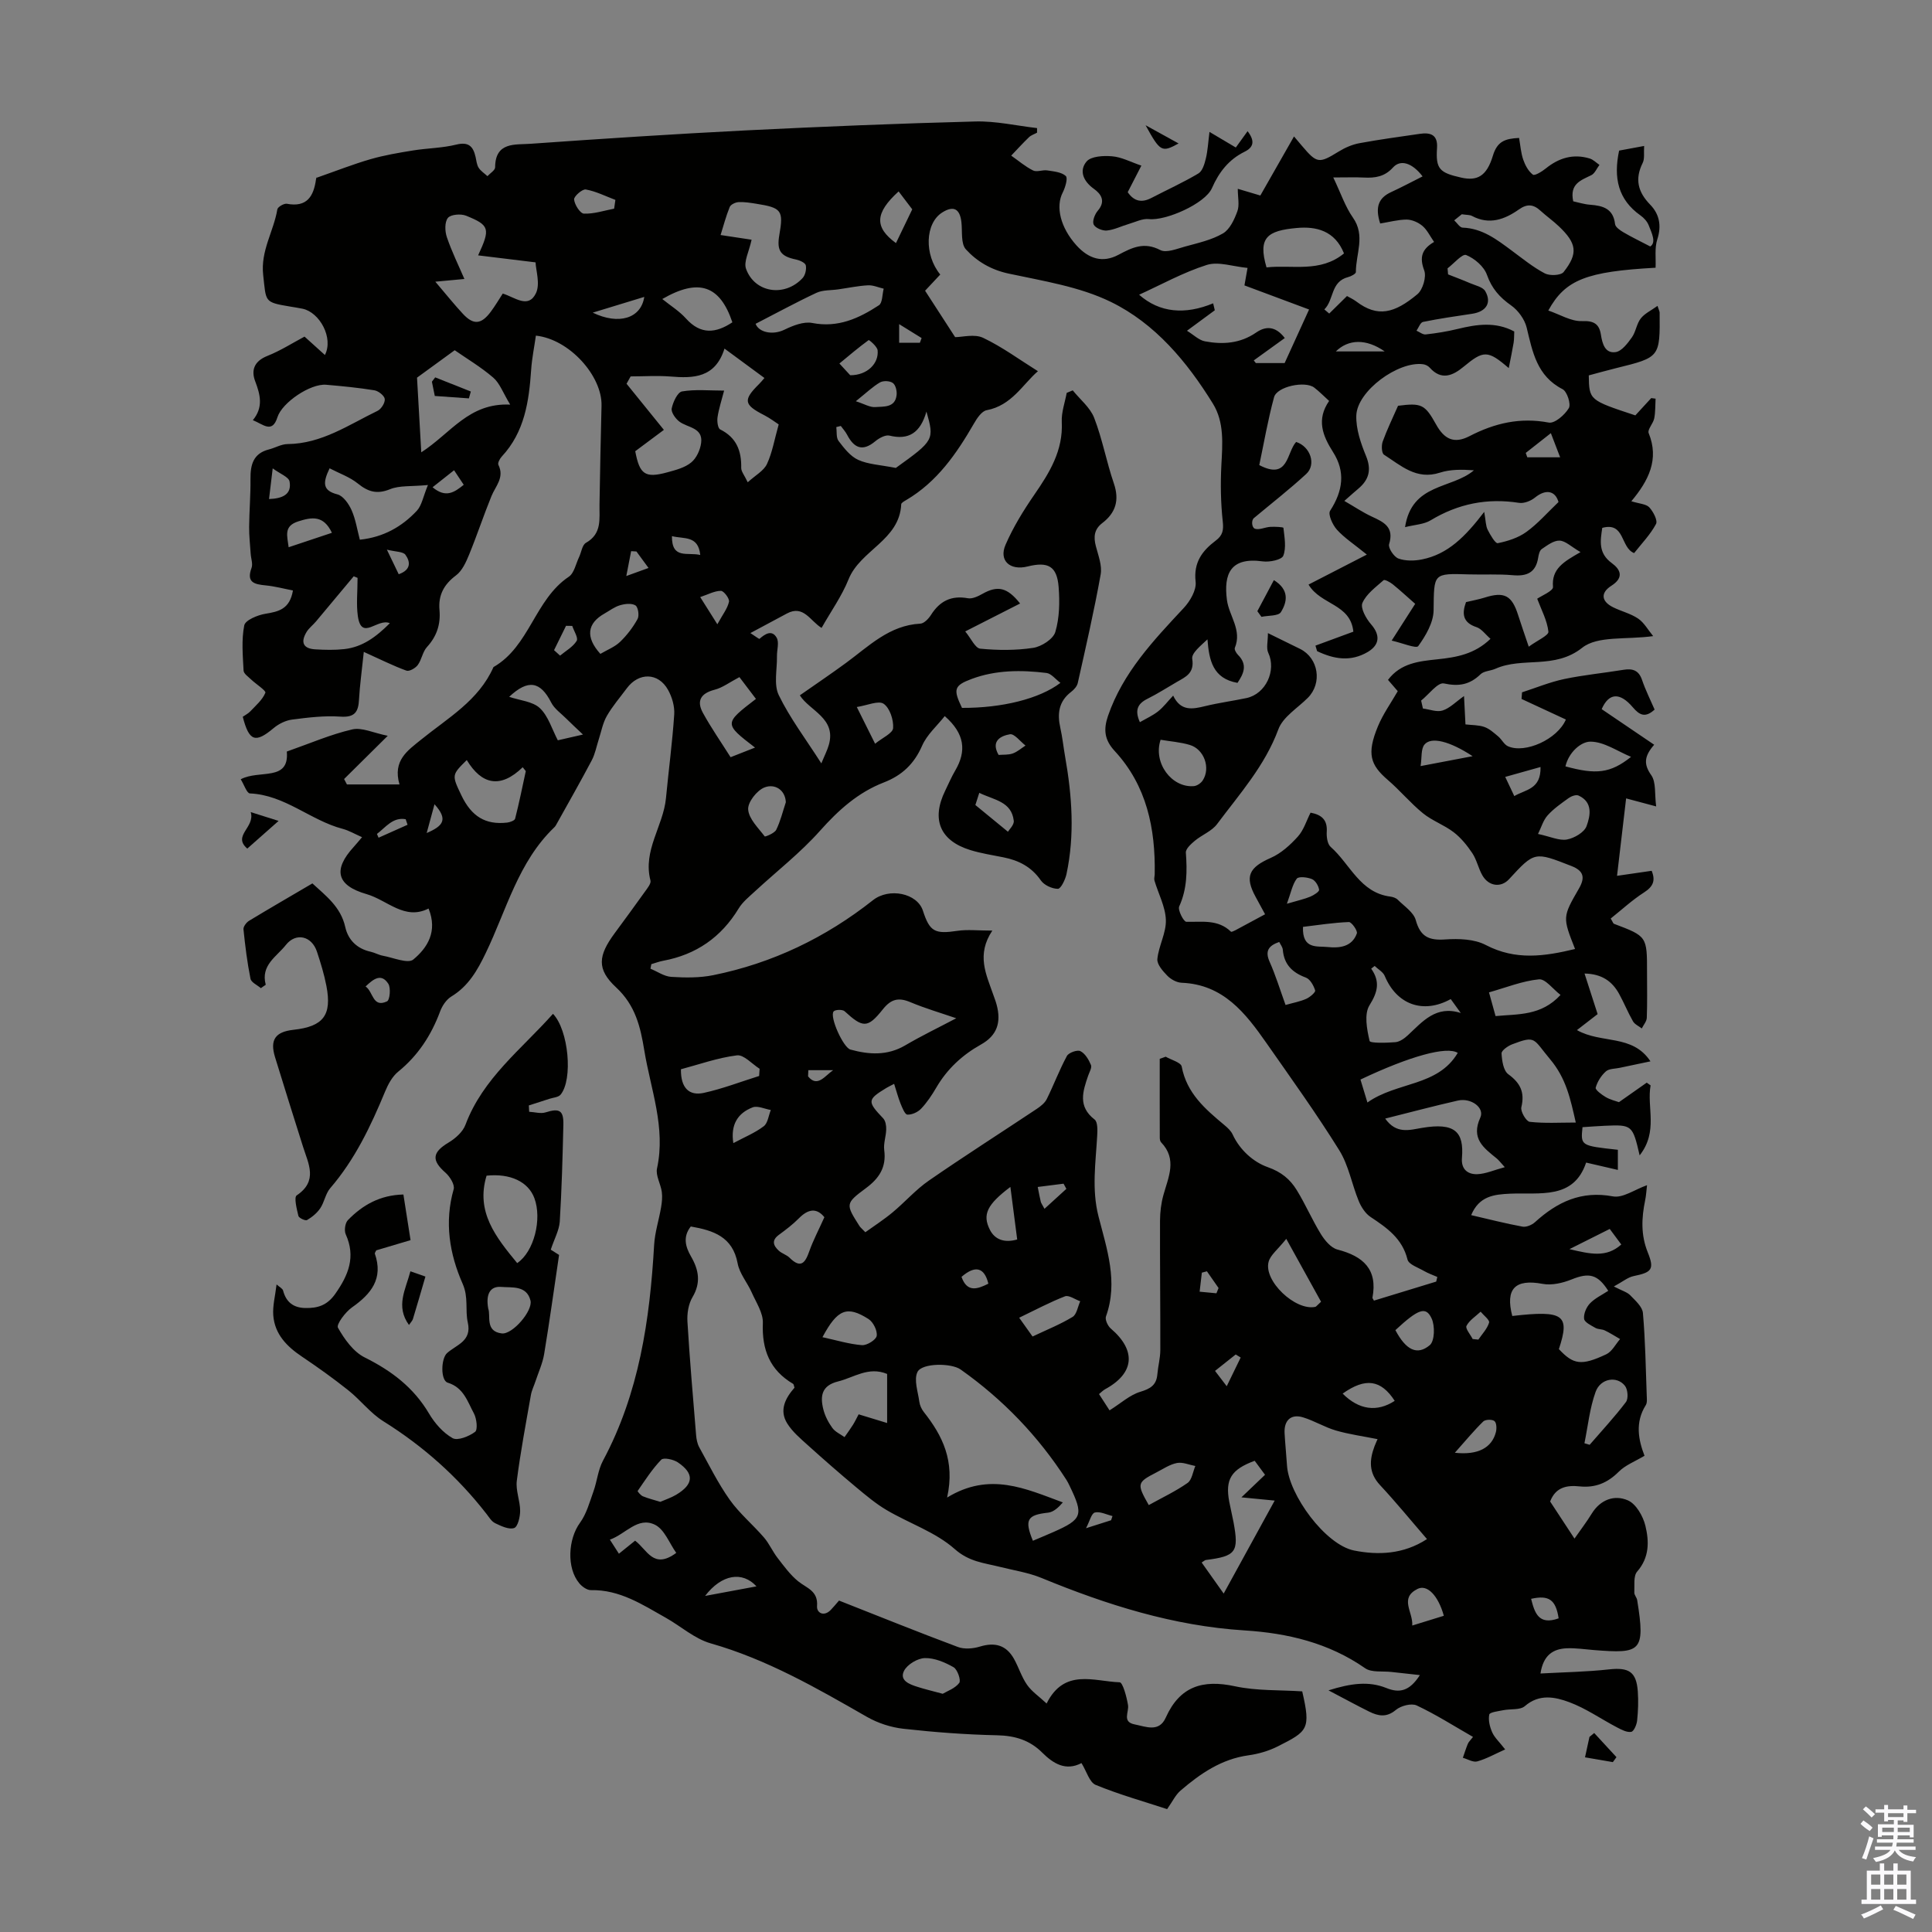 <svg enable-background="new 0 0 400 400" viewBox="0 0 400 400" xmlns="http://www.w3.org/2000/svg"><rect x="0" y="0" width="400" height="400" fill="#808080" stroke="none"/><g fill="#010100"><path d="m54.01 204.59c-.75-.65-2-1.19-2.15-1.96-.68-3.37-1.1-6.8-1.45-10.22-.06-.55.59-1.42 1.14-1.76 4.29-2.6 8.64-5.11 13.13-7.75 2.76 2.55 5.87 4.84 6.8 9.03.59 2.65 2.41 4.48 5.23 5.11.87.19 1.68.67 2.54.83 2.16.39 5.21 1.72 6.33.78 2.89-2.4 5.08-5.78 3.15-10.55-4.96 2.52-8.52-1.74-12.83-2.98-6.27-1.8-6.96-5.08-2.68-9.76.52-.57 1-1.17 1.74-2.03-1.47-.64-2.7-1.38-4.03-1.73-6.65-1.75-11.95-7.02-19.19-7.33-.64-.03-1.2-1.81-1.9-2.93 3.85-2.05 10.1.55 9.54-5.74 4.79-1.68 9.07-3.55 13.54-4.58 2.01-.47 4.41.73 7.36 1.32-3.41 3.38-6.23 6.16-9.04 8.95.2.37.39.75.59 1.12h10.88c-1.45-4.98 1.71-7.03 4.48-9.28 5.52-4.48 11.92-8.08 14.98-15.02 7.49-4.29 8.53-13.97 15.59-18.7 1.12-.75 1.46-2.67 2.13-4.07.48-1 .64-2.51 1.42-2.95 3.36-1.9 2.76-4.96 2.81-7.92.11-6.82.25-13.64.42-20.47.16-6.15-6.65-13.78-13.59-14.51-.33 2.34-.82 4.69-.98 7.07-.45 6.54-1.35 12.88-6.09 17.97-.41.44-.88 1.34-.69 1.72 1.3 2.62-.6 4.39-1.45 6.49-1.63 4-2.98 8.1-4.62 12.1-.64 1.56-1.44 3.34-2.71 4.29-2.52 1.88-3.69 4.11-3.42 7.16.26 2.95-.55 5.44-2.59 7.67-.91.99-1.09 2.62-1.91 3.73-.48.65-1.75 1.37-2.34 1.16-2.71-.98-5.29-2.29-8.83-3.88-.41 3.99-.83 6.91-.99 9.85-.13 2.58-.88 3.76-3.86 3.55-3.3-.23-6.68.18-9.98.61-1.34.17-2.78.88-3.83 1.76-3.78 3.17-5.08 2.78-6.4-2.34.49-.35 1.11-.65 1.55-1.11 1.15-1.22 2.53-2.39 3.13-3.86.18-.44-1.93-1.78-2.95-2.75-.59-.57-1.53-1.2-1.56-1.84-.16-3.13-.46-6.34.14-9.36.21-1.08 2.74-2.13 4.35-2.4 2.72-.45 5.07-.92 5.73-4.83-1.88-.36-3.75-.87-5.64-1.05-2.32-.23-4.05-.58-2.93-3.62.31-.84-.12-1.95-.18-2.94-.12-1.86-.34-3.72-.32-5.57.03-3.3.32-6.61.28-9.91-.03-2.94.57-5.29 3.82-6.11 1.3-.33 2.56-1.1 3.85-1.11 7.06-.06 12.66-3.99 18.64-6.88.76-.37 1.58-1.67 1.49-2.45-.08-.69-1.3-1.66-2.13-1.8-3.31-.54-6.65-.86-10-1.15-3.28-.28-9.13 3.69-10.09 6.72-1.08 3.44-2.92 1.48-5.09.61 2.2-2.66 1.55-5.25.49-8.04-.89-2.31-.2-4.17 2.49-5.25 2.77-1.1 5.32-2.74 7.72-4.01 1.52 1.37 2.81 2.53 4.22 3.81 1.82-3.54-1.08-8.83-4.62-9.58-.87-.18-1.76-.31-2.64-.46-5.38-.9-4.89-.96-5.52-6.51-.57-5.04 2.17-9.04 2.93-13.6.08-.51 1.38-1.27 1.98-1.16 4.14.78 5.53-1.53 6.02-5.02.06-.42.27-.81.11-.36 4.14-1.45 7.61-2.82 11.17-3.85 2.87-.83 5.85-1.33 8.81-1.81 2.97-.48 6.04-.49 8.95-1.21 2.56-.63 3.5.36 4 2.54.17.76.24 1.61.63 2.24.44.69 1.2 1.17 1.83 1.75.56-.61 1.59-1.22 1.59-1.83.03-5.33 4.18-4.64 7.31-4.87 14.84-1.05 29.68-2.02 44.53-2.77 15.86-.79 31.73-1.44 47.6-1.85 4.24-.11 8.51.88 12.76 1.37v.95c-.56.31-1.23.51-1.67.94-1.27 1.22-2.46 2.53-3.68 3.81 1.5 1.05 2.91 2.27 4.52 3.07.78.39 1.98-.16 2.94-.01 1.34.21 2.95.34 3.84 1.16.47.43-.11 2.39-.64 3.43-1.5 2.93-.47 7.24 2.84 10.92 2.57 2.85 5.47 3.68 8.69 1.97 2.84-1.51 5.32-2.74 8.67-.99 1.25.65 3.44-.26 5.12-.72 2.67-.74 5.5-1.35 7.85-2.72 1.43-.83 2.37-2.88 2.99-4.58.47-1.27.09-2.86.09-4.66 1.63.48 2.96.88 4.67 1.39 2.25-3.95 4.55-7.99 6.97-12.23.67.79 1.16 1.36 1.64 1.94 3.13 3.69 3.52 3.7 7.64 1.17 1.3-.8 2.8-1.45 4.3-1.72 4.13-.77 8.3-1.32 12.45-1.93 2.24-.33 3.77.18 3.58 2.94-.29 4.35.52 5.11 5 6.12 3.25.73 5.26-.2 6.56-4.51.9-3 2.51-3.56 5.43-3.7.27 1.52.37 3.08.86 4.5.4 1.16 1.07 2.4 2 3.1.38.28 1.89-.65 2.68-1.29 2.71-2.19 5.68-3.08 9.06-2.06.75.22 1.36.87 2.04 1.33-.56.73-.96 1.77-1.69 2.13-2.16 1.06-4.52 1.78-3.74 5.41 1 .21 2.25.62 3.52.71 2.64.2 4.77.8 5.14 4 .07.63 1.03 1.29 1.73 1.7 1.61.95 3.31 1.77 5.56 2.94 1.26-.83.35-2.69-.33-4.4-.31-.78-.99-1.53-1.7-2.03-4.63-3.27-5.62-7.77-4.42-13.42 1.43-.27 3.12-.58 5.18-.96-.1 1.41.14 2.63-.3 3.51-1.66 3.35-1.01 6.01 1.57 8.66 1.86 1.91 2.38 4.32 1.46 7.15-.59 1.81-.27 3.93-.36 5.89-14.25.79-18.69 2.44-22.21 8.86 2.42.82 4.73 2.28 6.98 2.19 2.53-.11 3.57.66 3.91 2.81.3 1.92.87 3.92 3.05 3.61 1.25-.18 2.47-1.8 3.35-3.03.83-1.15.98-2.81 1.84-3.92.81-1.05 2.17-1.67 3.48-2.62.32.97.44 1.18.44 1.39.08 9.26.07 9.26-8.97 11.49-1.93.48-3.84 1.01-5.7 1.51.08 5.12.08 5.12 9.64 8.28 1.06-1.16 2.18-2.37 3.29-3.58.3.04.6.08.9.12-.08 1.36-.02 2.76-.28 4.08-.21 1.07-1.45 2.32-1.15 3.05 2.24 5.48-.06 9.89-3.59 14.11 1.68.52 3.06.56 3.72 1.26.82.89 1.78 2.72 1.39 3.45-1.17 2.19-2.97 4.04-4.53 6.02-2.85-1.1-1.87-6.51-6.6-5.22-.39 2.65-.87 5.22 1.97 7.29 1.77 1.29 2.62 2.97-.09 4.7-2.32 1.48-2.05 3.26.39 4.46 1.7.84 3.63 1.29 5.17 2.34 1.23.84 2.02 2.31 3.1 3.62-5.61.78-11.5-.12-14.69 2.41-5.74 4.55-12.32 1.83-17.97 4.35-1 .45-2.35.44-3.07 1.13-2.24 2.17-4.48 2.58-7.6 1.91-1.26-.27-3.12 2.28-4.71 3.55.12.55.24 1.09.37 1.64 1.37.17 2.89.8 4.08.41 1.49-.48 2.72-1.78 4.43-2.99.11 2.18.2 3.9.3 5.87 1.35.16 2.71.11 3.91.53 1.06.37 1.98 1.22 2.87 1.96.74.62 1.21 1.68 2.03 2.04 3.51 1.56 10.22-1.42 11.98-5.54-3.05-1.41-6.11-2.84-9.18-4.26.03-.46.06-.92.1-1.37 2.9-.94 5.75-2.12 8.72-2.75 4.04-.85 8.17-1.24 12.25-1.91 1.9-.31 3.19.06 3.88 2.1.71 2.09 1.71 4.08 2.6 6.13-1.92 1.75-3.1 1.19-4.51-.47-2.71-3.19-4.98-2.98-6.45.38 3.52 2.39 7.06 4.79 10.87 7.37-2.13 2.43-2.17 4.09-.6 6.31 1.02 1.45.67 3.88 1.01 6.46-2.8-.74-4.67-1.24-6.22-1.66-.62 5.26-1.21 10.34-1.88 16.03 2.08-.3 4.59-.67 7.17-1.04.83 2.03.31 3.26-1.55 4.46-2.48 1.59-4.68 3.63-6.93 5.42.45.74.51 1.03.67 1.09 6.85 2.59 6.86 2.59 6.85 10.07 0 3.13.07 6.27-.05 9.4-.03.75-.68 1.47-1.04 2.2-.62-.49-1.46-.85-1.82-1.48-1.05-1.84-1.85-3.82-2.87-5.68-1.43-2.59-3.56-4.14-7.16-4.21.91 2.82 1.7 5.3 2.71 8.4-1.01.78-2.51 1.94-4.28 3.31 5.05 2.88 11.48.79 15.22 6.47-2.33.49-4.35.91-6.36 1.34-.98.21-2.22.16-2.87.74-.97.87-1.77 2.13-2.11 3.37-.12.44 1.24 1.46 2.08 1.95.94.55 2.06.81 2.74 1.05 2.09-1.47 3.92-2.75 5.75-4.04.27.19.53.38.8.57-.84 4.5 1.65 9.5-2.27 14.49-1.46-6.3-1.56-6.38-7.22-6.13-1.55.07-3.1.19-4.61.29-.39 3.84-.39 3.84 7.32 4.68v4.17c-2.25-.52-4.2-.97-6.57-1.52-2.59 7.73-9.58 6.16-15.75 6.44-3.32.15-6.4.49-8.05 4.44 3.71.86 7.14 1.74 10.62 2.38.8.15 1.95-.34 2.6-.93 4.61-4.18 9.58-6.56 16.14-5.33 2.04.38 4.48-1.41 7.05-2.32-.14 1.19-.19 2.18-.39 3.13-.75 3.65-.92 7.16.55 10.8 1.43 3.54.77 4.13-2.93 4.89-1.21.25-2.28 1.17-4.1 2.15 1.73.9 2.76 1.17 3.39 1.82 1.05 1.09 2.52 2.37 2.63 3.68.5 5.68.58 11.39.79 17.09.02.67.12 1.48-.2 1.98-2.28 3.62-1.5 7.27-.26 10.48-1.97 1.18-3.97 1.93-5.34 3.31-2.33 2.33-4.88 3.37-8.12 3.03-2.59-.27-4.94.13-6.08 3.13 1.61 2.45 3.25 4.94 5.04 7.68 1.31-1.88 2.53-3.47 3.57-5.17 1.81-2.93 4.72-3.96 7.5-2.74 1.69.74 3.13 3.27 3.61 5.25.78 3.21.86 6.55-1.7 9.48-.81.93-.52 2.88-.59 4.36-.02.5.5 1.01.59 1.55 1.75 10.77.7 11.1-8.92 10.35-1.89-.15-3.8-.45-5.68-.37-2.82.13-4.84 1.41-5.42 5.22 4.91-.27 9.57-.34 14.18-.85 4.11-.45 5.67.47 5.97 4.56.14 2 .07 4.03-.14 6.03-.09.86-.67 2.24-1.22 2.34-.89.16-1.99-.43-2.9-.9-3.33-1.74-6.47-3.96-9.95-5.25-2.93-1.08-6.18-1.77-9.17.82-.99.86-2.97.54-4.48.85-1.03.21-2.78.41-2.89.89-.24 1.15.1 2.55.6 3.68.48 1.09 1.45 1.95 2.69 3.55-2.11.94-3.88 1.95-5.78 2.48-.86.24-1.98-.47-2.98-.75.34-.97.64-1.95 1.03-2.89.16-.4.52-.71 1.07-1.43-3.93-2.25-7.67-4.64-11.65-6.51-1.1-.52-3.29.06-4.32.92-1.94 1.63-3.66 1.27-5.53.35-2.55-1.26-5.05-2.64-8.42-4.4 4.71-1.48 8.36-1.94 11.99-.48 2.68 1.08 4.77.69 6.93-2.68-2.27-.25-4.08-.44-5.9-.65-1.84-.21-4.09.16-5.43-.77-7.55-5.26-16.07-7.27-24.98-7.83-14.72-.93-28.49-5.29-42-10.85-2.75-1.13-5.79-1.59-8.7-2.32-3.24-.81-6.31-1.03-9.29-3.67-3.96-3.51-9.4-5.31-14.08-8.06-2.26-1.33-4.31-3.06-6.34-4.75-3.39-2.83-6.72-5.74-10-8.7-1.53-1.38-3.18-2.77-4.25-4.48-1.75-2.78-.36-5.31 1.49-7.42-.14-.4-.14-.72-.29-.8-4.82-2.85-6.48-7.07-6.26-12.59.08-2.09-1.4-4.28-2.32-6.36-.9-2.03-2.51-3.88-2.9-5.99-1.03-5.53-5.02-6.82-9.7-7.64-1.67 2.12-1.12 4.19.05 6.21 1.61 2.78 2.09 5.43.29 8.45-.84 1.42-1.14 3.41-1.03 5.1.47 7.82 1.15 15.62 1.79 23.43.07.86.25 1.78.65 2.52 2.03 3.67 3.9 7.47 6.32 10.88 2.02 2.84 4.79 5.14 7.09 7.81 1.09 1.27 1.77 2.88 2.8 4.21 1.32 1.7 2.61 3.5 4.26 4.84 1.76 1.43 4.17 1.96 3.92 5.15-.11 1.37 1.39 2.28 2.84.79.54-.56 1.03-1.16 1.71-1.94 8.2 3.23 16.36 6.53 24.61 9.61 1.34.5 3.14.35 4.55-.08 3.12-.95 5.45-.32 7.06 2.53.98 1.75 1.57 3.75 2.71 5.38.96 1.38 2.46 2.39 4.05 3.87 3.67-7.36 9.82-4.57 15.12-4.39.65.02 1.45 3.01 1.73 4.7.25 1.47-1.29 3.49 1.38 4.02 2.31.45 5.04 1.72 6.44-1.41 2.89-6.46 7.63-7.93 14.3-6.49 4.54.98 9.33.75 13.95 1.06 1.82 7.87 1.14 8.25-5.06 11.39-1.86.94-3.99 1.56-6.07 1.85-5.59.77-9.96 3.78-14.06 7.3-1.04.89-1.67 2.27-2.78 3.84-4.74-1.56-9.88-3-14.78-5.01-1.3-.53-1.88-2.8-2.95-4.52-3.25 1.69-5.82.13-8.14-2.18-2.6-2.59-5.65-3.5-9.34-3.58-6.48-.14-12.97-.63-19.41-1.35-2.58-.29-5.27-1.17-7.53-2.46-10.38-5.95-20.69-11.9-32.35-15.22-3.33-.95-6.17-3.54-9.28-5.29-4.85-2.73-9.55-5.85-15.5-5.73-.81.02-1.85-.72-2.42-1.41-2.68-3.19-2.31-9.17.13-12.52 1.36-1.86 2-4.28 2.8-6.51.75-2.09.94-4.44 1.97-6.36 7.48-13.97 9.7-29.14 10.59-44.67.15-2.61 1-5.18 1.44-7.79.18-1.05.29-2.15.15-3.19-.23-1.65-1.31-3.4-.99-4.87 1.84-8.49-1.32-16.36-2.64-24.45-.79-4.81-1.82-9.3-5.83-13.02-4.09-3.79-3.69-6.59-.34-11.16 2.12-2.89 4.25-5.77 6.32-8.68.5-.7 1.3-1.67 1.13-2.3-1.62-6.21 2.66-11.27 3.21-17.03.55-5.78 1.32-11.54 1.71-17.33.11-1.68-.44-3.61-1.28-5.1-2.01-3.62-6.08-3.67-8.55-.31-1.4 1.89-2.96 3.69-4.12 5.71-.84 1.46-1.15 3.23-1.68 4.87-.47 1.44-.74 2.98-1.44 4.31-2.32 4.39-4.78 8.71-7.2 13.05-.16.29-.32.61-.56.83-7.48 7.16-9.89 17.11-14.18 26-1.73 3.6-3.59 6.88-7.14 9.03-1.03.63-1.89 1.92-2.32 3.09-1.83 4.92-4.56 9.12-8.68 12.47-1.22.99-2.09 2.61-2.71 4.11-2.96 7.15-6.25 14.08-11.37 20.02-.97 1.13-1.2 2.87-2.05 4.14-.67 1-1.7 1.84-2.74 2.45-.34.2-1.68-.42-1.79-.86-.34-1.42-.95-3.85-.35-4.25 4.45-2.99 2.42-6.54 1.31-10.07-1.94-6.18-3.91-12.36-5.8-18.56-1.1-3.59.07-5.24 3.82-5.65 6.18-.68 7.99-3.01 6.82-9.08-.46-2.4-1.19-4.77-1.96-7.1-1.09-3.28-4.37-4.01-6.44-1.38-1.91 2.43-5.25 4.17-4.16 8.24-.36.23-.69.47-1.01.7zm131.11 19.81c-.82.43-1.23.62-1.61.85-3.97 2.41-3.98 2.8-.66 6.29.49.51.65 1.51.63 2.28-.03 1.44-.59 2.91-.41 4.29.47 3.56-1.04 5.85-3.81 7.9-4.28 3.17-4.18 3.31-1.32 7.82.17.27.44.48 1.22 1.29 1.85-1.33 3.84-2.61 5.64-4.11 2.56-2.13 4.79-4.7 7.51-6.58 7.36-5.09 14.91-9.9 22.36-14.86.79-.53 1.65-1.21 2.05-2.02 1.46-2.94 2.61-6.04 4.17-8.92.37-.69 2.16-1.33 2.8-1 .98.49 1.72 1.76 2.18 2.86.24.56-.33 1.48-.58 2.22-1.11 3.24-2.17 6.37 1.33 9.07.67.52.61 2.25.54 3.4-.31 5.56-1.16 11.04.27 16.65 1.73 6.76 4.12 13.56 1.55 20.72-.24.66.38 1.99 1.01 2.52 5.31 4.54 4.9 9.25-1.18 12.55-.44.24-.81.63-1.27 1.01.91 1.42 1.72 2.67 2.18 3.37 2.39-1.5 4.21-3.2 6.36-3.84 2.12-.64 3.35-1.4 3.54-3.64.14-1.67.6-3.32.61-4.98.02-8.95-.09-17.9-.06-26.85.01-1.76.23-3.57.7-5.26 1.03-3.73 2.91-7.41-.48-10.93-.2-.21-.27-.63-.27-.95-.02-5.44-.01-10.89-.01-16.33.41-.15.83-.29 1.24-.44 1.15.67 3.15 1.18 3.31 2.04 1.03 5.52 4.87 8.8 8.82 12.1.67.56 1.38 1.2 1.73 1.97 1.51 3.26 4.34 5.72 7.25 6.75 2.86 1.01 4.64 2.52 6.02 4.76 1.81 2.94 3.18 6.16 4.99 9.1.81 1.31 2.09 2.86 3.45 3.21 5.32 1.38 8.35 4.08 7.23 9.97-.02.08.09.19.31.6 4.25-1.3 8.57-2.62 12.89-3.94.08-.32.15-.64.23-.96-.91-.4-1.86-.73-2.72-1.22-1.23-.72-3.2-1.36-3.45-2.38-1.08-4.37-4.26-6.57-7.65-8.82-1.08-.72-1.94-2.06-2.45-3.3-1.43-3.47-2.08-7.38-4.03-10.51-4.72-7.59-9.95-14.86-15.07-22.19-4.35-6.22-8.94-12.15-17.56-12.49-1.02-.04-2.23-.7-2.96-1.45-.94-.96-2.18-2.37-2.07-3.47.27-2.73 1.85-5.41 1.76-8.08-.09-2.74-1.55-5.42-2.36-8.15-.12-.4.04-.89.05-1.33.17-9.45-1.65-18.33-8.28-25.5-2.17-2.34-2.34-4.49-1.39-7.27 3.09-8.97 9.39-15.6 15.67-22.33 1.32-1.41 2.67-3.72 2.47-5.45-.46-3.99 1.37-6.41 4.16-8.51 1.43-1.07 1.66-2.13 1.46-3.95-.42-3.85-.49-7.78-.29-11.65.23-4.41.64-8.88-1.75-12.76-5.36-8.68-11.97-16.6-21.14-21.07-6.48-3.16-14-4.32-21.17-5.86-3.62-.78-6.55-2.51-8.83-5.01-1.08-1.18-.71-3.71-.93-5.64-.32-2.79-1.64-3.47-3.97-2-3.55 2.23-3.78 8.75-.41 12.85-1.17 1.25-2.35 2.51-3.14 3.35 2.19 3.38 4.09 6.31 6.22 9.61 1.5 0 4.01-.7 5.79.14 3.94 1.87 7.52 4.52 11.35 6.91-3.15 2.73-5.44 7.11-10.61 8.08-1.03.19-2.01 1.67-2.64 2.77-3.61 6.25-7.64 12.09-14.05 15.85-.38.22-.98.55-1 .85-.35 7.47-8.45 9.46-10.9 15.53-1.4 3.49-3.65 6.63-5.59 10.07-2.34-1.41-3.73-4.84-7.18-2.98-2.35 1.26-4.71 2.52-7.56 4.05 1.2.77 1.8 1.27 1.89 1.19 1.17-1.04 2.58-1.92 3.55-.23.56.98.03 2.57.06 3.88.05 2.7-.7 5.81.38 8.02 2.3 4.74 5.55 9.02 8.81 14.12.64-1.57 1.22-2.67 1.55-3.83 1.59-5.54-4.01-7.07-6-10.26 3.3-2.31 6.46-4.44 9.53-6.69 4.74-3.47 8.98-7.82 15.42-8.15.77-.04 1.7-1.02 2.19-1.79 1.82-2.88 4.2-4.1 7.65-3.47.94.17 2.13-.41 3.05-.93 3.09-1.73 5.08-1.37 7.76 2.02-3.71 1.89-7.31 3.72-11.36 5.78 1.21 1.46 2.07 3.47 3.11 3.57 3.63.35 7.38.38 10.97-.17 1.71-.26 4.14-1.82 4.57-3.28.87-2.92.93-6.21.69-9.3-.34-4.32-2.16-5.33-6.42-4.27-3.64.91-6.01-1.2-4.57-4.5 1.58-3.64 3.71-7.1 5.97-10.38 3.16-4.58 5.96-9.13 5.67-15.04-.1-1.99.65-4.01 1.02-6.02.42-.17.84-.34 1.25-.52 1.52 1.89 3.61 3.55 4.44 5.7 1.7 4.39 2.54 9.1 4.07 13.56 1.19 3.48.39 6.09-2.41 8.23-1.66 1.27-1.82 2.84-1.32 4.75.5 1.93 1.33 4.03 1 5.88-1.35 7.53-3.07 15-4.74 22.47-.15.69-.79 1.39-1.38 1.84-2.57 1.97-2.89 4.51-2.23 7.45.44 1.96.64 3.97.99 5.95 1.43 8.1 2.02 16.22.28 24.34-.25 1.14-1.16 3.02-1.77 3.03-1.21 0-2.86-.76-3.54-1.75-1.94-2.8-4.57-4.14-7.75-4.77-2.3-.46-4.64-.82-6.87-1.51-6.26-1.94-8.08-6.34-5.19-12.26.69-1.41 1.3-2.86 2.09-4.2 2.37-4.04 1.98-7.63-2.17-11.27-1.59 2.02-3.69 3.84-4.69 6.14-1.65 3.78-4.18 6.15-7.95 7.61-5.33 2.07-9.39 5.73-13.2 10.01-4.05 4.55-8.94 8.35-13.44 12.51-1.21 1.12-2.57 2.2-3.4 3.58-3.62 5.96-8.8 9.54-15.63 10.81-.83.15-1.63.47-2.44.7-.06.31-.12.62-.18.94 1.44.59 2.85 1.6 4.31 1.69 2.88.18 5.87.22 8.68-.35 12.26-2.48 23.26-7.77 33.07-15.52 3.35-2.65 9.17-1.47 10.35 2.17 1.41 4.36 2.47 4.87 7.14 4.17 2.09-.31 4.26-.05 7.23-.05-3.34 5.01-1.27 9.04.14 13.12.26.74.55 1.47.75 2.22.99 3.68.09 6.38-3.23 8.24-3.91 2.19-7.01 5.07-9.27 8.94-.9 1.54-1.91 3.06-3.13 4.35-.68.72-1.91 1.28-2.85 1.23-.51-.02-1.06-1.43-1.41-2.28-.5-1.25-.83-2.54-1.33-4.09zm87.57-89.59c-.11-.38-.23-.76-.34-1.14 2.69-.99 5.38-1.99 7.85-2.89-.6-5.81-6.76-5.5-9.28-9.75 3.79-1.95 7.47-3.84 12.07-6.21-2.72-2.21-4.69-3.48-6.2-5.16-.89-.99-1.88-3.17-1.41-3.9 2.68-4.15 3.2-8.1.62-12.15-2.17-3.41-3.49-6.74-.82-10.6-1.11-1-2.03-1.96-3.08-2.76-1.88-1.45-7.72-.24-8.32 1.99-1.28 4.69-2.1 9.5-3.06 14.05 6.1 3.21 5.63-2.62 7.63-4.79 2.96.95 4.21 4.68 2.09 6.63-3.46 3.19-7.18 6.08-10.79 9.1-.61.42-.51 1.94.12 2.21.87.37 2.14-.3 3.24-.36.94-.05 2.69.03 2.71.21.21 1.93.63 4.08-.03 5.77-.33.84-2.83 1.36-4.23 1.17-6.73-.94-8.13 2.61-7.44 7.97.43 3.31 3.17 6.23 1.64 9.93-.14.34.29 1.09.65 1.45 2.08 2.08 1.13 3.96-.1 5.8-5.1-.9-5.88-4.65-6.22-9.01-1.37 1.31-3.34 2.84-3.15 4.04.47 2.95-1.32 3.71-3.15 4.76-2.03 1.17-4.01 2.46-6.11 3.5-2.06 1.02-2.69 2.38-1.58 4.85 1.35-.78 2.67-1.37 3.77-2.24 1.09-.86 1.95-2.02 3.12-3.26 1.56 3.28 3.99 2.82 6.6 2.18 2.82-.69 5.71-1.07 8.56-1.67 4.03-.85 6.25-5.71 4.53-9.38-.45-.96-.07-2.31-.07-4.07 2.71 1.33 4.7 2.3 6.68 3.28 3.81 1.91 4.6 7.08 1.59 10.11-2.12 2.13-5.16 3.95-6.11 6.53-2.8 7.56-8.03 13.38-12.69 19.62-1.1 1.47-3.12 2.22-4.6 3.45-.79.66-1.92 1.68-1.86 2.46.28 3.83.27 7.51-1.38 11.14-.33.74.92 3.17 1.48 3.18 3.25.07 6.54-.56 9.23 2.04.11.11.63-.14.92-.29 2.03-1.08 4.05-2.18 6.15-3.31-.77-1.42-1.35-2.5-1.94-3.57-2.33-4.24-1.41-6.12 3.13-8.11 2.12-.93 4.02-2.66 5.6-4.41 1.22-1.35 1.78-3.3 2.63-4.95 2.37.45 3.5 1.56 3.35 3.95-.07 1.05.13 2.54.81 3.14 4.02 3.54 6.06 9.49 12.36 10.29.53.07 1.16.28 1.53.65 1.34 1.34 3.28 2.59 3.73 4.22.95 3.46 2.75 4.24 6.11 4 2.78-.19 6.01-.09 8.38 1.15 6.2 3.24 12.18 2.35 18.49.83-2.6-6.59-2.61-6.6.81-12.53 1.26-2.19 1.06-3.63-1.56-4.65-7.63-2.98-7.61-3.04-12.92 2.73-1.66 1.81-4.23 1.49-5.54-.83-.82-1.45-1.15-3.19-2.07-4.57-1.07-1.6-2.35-3.18-3.87-4.34-1.96-1.5-4.43-2.36-6.34-3.91-2.59-2.11-4.76-4.74-7.3-6.92-3.6-3.1-4.38-5.39-2.03-11.07 1.05-2.54 2.69-4.83 4.11-7.29-.68-.79-1.32-1.53-2.02-2.34 2.65-3.5 6.46-3.86 10.25-4.26 3.89-.41 7.68-1.05 10.97-4.24-1.08-.94-1.85-2.07-2.88-2.41-2.89-.95-3.06-2.79-2.19-5.19 1.28-.31 2.59-.54 3.84-.93 4.08-1.3 5.66-.48 6.96 3.64.62 1.96 1.31 3.9 2.19 6.52 1.77-1.3 4.16-2.34 4.07-3.11-.25-2.31-1.46-4.52-2.32-6.82.84-.59 3.34-1.62 3.27-2.43-.33-3.78 2.22-5.23 5.7-7.22-1.93-1.12-3.11-2.33-4.33-2.38s-2.55.97-3.69 1.74c-.46.31-.65 1.17-.75 1.82-.5 3.07-2.34 3.86-5.25 3.6-3-.27-6.04-.08-9.06-.17-7.52-.23-7.24-.24-7.34 7.45-.03 2.53-1.63 5.25-3.18 7.4-.41.57-3.31-.65-5.5-1.14 1.76-2.74 3.17-4.96 4.87-7.61-1.62-1.42-3.09-2.79-4.65-4.05-.54-.44-1.67-1.04-1.89-.85-1.62 1.44-3.58 2.85-4.39 4.72-.45 1.05.76 3.23 1.79 4.41 1.9 2.18 1.84 4.21-.64 5.71-3.57 2.12-7.05 1.51-10.53-.15zm39.68-58.6c-4.35-3.75-5.22-3.7-9.35-.28-2.22 1.84-4.59 2.91-7.02.18-.32-.36-.89-.64-1.37-.7-5.15-.68-13.66 5.54-13.82 10.62-.09 2.77.92 5.72 2 8.35 1.19 2.88.63 4.94-1.61 6.82-.75.62-1.47 1.28-2.87 2.51 2.2 1.27 3.88 2.41 5.7 3.25 2.5 1.15 4.65 2.18 3.57 5.7-.24.77 1 2.64 1.93 2.98 1.46.53 3.31.5 4.88.18 5.34-1.07 8.95-4.69 12.88-9.84.33 1.86.31 2.88.71 3.69.54 1.07 1.59 2.89 2.1 2.79 2.06-.42 4.24-1.11 5.92-2.33 2.37-1.71 4.33-3.98 6.65-6.19-.65-2.31-2.59-2.77-4.86-.93-.86.7-2.27 1.26-3.31 1.1-6.58-1.03-12.6.17-18.31 3.62-1.39.84-3.26.9-5.29 1.41 1.41-9.17 9.65-7.83 14.26-11.77-2.42-.17-4.86-.22-7.05.49-4.86 1.58-8.08-1.49-11.57-3.72-.49-.31-.56-1.91-.27-2.71.88-2.44 2.02-4.79 3.18-7.42 4.85-.62 5.56-.3 7.87 3.86 1.69 3.05 3.71 4.08 6.9 2.44 5.26-2.72 10.51-3.94 16.44-2.82 1.22.23 3.33-1.6 4.15-3 .48-.82-.36-3.43-1.29-3.91-5.33-2.73-6.22-7.71-7.44-12.76-.42-1.71-1.76-3.56-3.21-4.58-2.39-1.68-4.01-3.5-5.02-6.35-.61-1.72-2.55-3.38-4.3-4.09-.78-.32-2.54 1.76-3.85 2.76.04.42.07.83.11 1.25 1.51.6 3.04 1.16 4.53 1.81 1.11.48 2.67.79 3.17 1.67 1.38 2.42.17 4.23-2.7 4.67-3.41.51-6.82 1-10.19 1.69-.55.11-.91 1.19-1.35 1.82.64.27 1.31.84 1.91.77 2.21-.25 4.43-.6 6.59-1.13 3.95-.96 7.85-1.56 11.74.52-.04.79-.01 1.57-.13 2.33-.27 1.61-.61 3.22-1.01 5.25zm-98.52 242.79c1.53-.65 2.86-1.2 4.18-1.78 6.08-2.68 6.37-3.52 3.39-9.65-.19-.4-.39-.81-.63-1.18-5.81-9.04-13.13-16.65-21.9-22.85-1.93-1.37-8-1.37-8.93.5-.8 1.61.1 4.11.38 6.19.1.74.47 1.54.94 2.13 3.84 4.86 6.49 10.11 4.81 17.69 8.82-5.38 16.24-1.84 23.96 1.01-.91 1.06-1.94 2-3.05 2.12-4.3.47-4.96 1.44-3.15 5.82zm71.36-21.04c-3.09-.62-5.92-1-8.63-1.79-2.33-.68-4.46-2.01-6.79-2.72-2.49-.77-3.98.61-3.83 3.28.12 2.23.36 4.45.5 6.68.37 6.07 7.94 16.43 13.9 17.61 4.94.98 10.2.81 15.08-2.37-3.32-3.84-6.41-7.63-9.74-11.2-2.34-2.52-2.2-5.15-1.12-8.02.27-.7.59-1.37.63-1.47zm-154.64-220.03c-.28.51-.57 1.02-.85 1.52 2.47 3.05 4.94 6.1 7.73 9.55-1.89 1.41-3.9 2.9-5.93 4.42.91 4.83 2.04 5.63 6.68 4.36 1.71-.47 3.59-.95 4.9-2.03 1.09-.88 1.87-2.59 2.06-4.03.43-3.25-2.82-3.13-4.54-4.46-.79-.61-1.71-1.92-1.55-2.7.27-1.32 1.21-3.36 2.14-3.52 2.75-.47 5.64-.17 8.71-.17-.53 2.05-1.1 3.75-1.36 5.5-.13.83.05 2.29.55 2.54 3.37 1.68 4.42 4.43 4.35 7.96-.01.76.67 1.53 1.35 2.98 1.59-1.45 3.32-2.37 3.98-3.78 1.11-2.38 1.55-5.08 2.43-8.2-.64-.41-1.77-1.28-3.03-1.93-4.2-2.14-4.38-3.12-1.04-6.42.36-.35.67-.75 1.12-1.26-2.76-2.03-5.33-3.92-8.27-6.09-1.91 6.07-6.39 6.19-11.24 5.78-2.71-.21-5.46-.02-8.19-.02zm155.18-31.66c-1.11-3.46-.29-5.32 2.27-6.5 2.17-1 4.29-2.13 6.51-3.25-2.15-2.82-4.57-3.56-6.12-1.85-1.73 1.92-3.71 2.21-6.02 2.09-1.75-.09-3.51-.02-6.35-.02 1.57 3.28 2.47 6.04 4.06 8.3 2.65 3.75.6 7.53.62 11.29 0 .35-.98.88-1.58 1.03-3.71.95-2.91 4.73-4.95 6.7.34.29.67.57 1.01.86 1.2-1.18 2.4-2.37 3.68-3.63.6.35 1.32.67 1.93 1.13 4.41 3.34 7.88 2.47 12.64-1.5 1.13-.94 1.91-3.6 1.42-4.93-1.02-2.71-.52-4.4 2.04-5.9-.85-1.22-1.44-2.5-2.41-3.32-.87-.73-2.16-1.3-3.27-1.31-1.78.01-3.57.51-5.48.81zm-49.91 14.75c4.26 3.76 9.53 4.18 15.33 1.78.11.48.22.96.34 1.44-1.65 1.22-3.31 2.43-5.76 4.24 1.38.84 2.47 1.96 3.73 2.19 3.69.69 7.28.46 10.59-1.82 1.85-1.28 3.93-1.5 5.93 1.14-2.24 1.61-4.33 3.12-6.42 4.63.14.18.29.37.43.55h5.96c1.77-3.87 3.41-7.46 5.06-11.09-4.67-1.74-9.02-3.37-13.38-4.99.24-1.33.4-2.26.64-3.62-3.01-.28-6.01-1.38-8.43-.62-4.9 1.55-9.48 4.11-14.02 6.17zm-136.85-8.15c2.56-5.53 2.4-6.23-2.49-8.21-1.08-.44-3.19-.27-3.77.46-.69.86-.63 2.77-.21 3.99 1.02 3 2.43 5.86 3.63 8.65-2.16.2-3.79.35-6.02.56 2.25 2.64 3.91 4.73 5.73 6.68 2.18 2.33 3.77 2.18 5.73-.43.92-1.23 1.7-2.56 2.5-3.79 2.49.75 5.27 3.21 6.86-.05.94-1.93-.01-4.77-.07-6.41-4.58-.56-8.14-1-11.89-1.45zm214.11 219.59c10.65-1.22 12-.26 9.65 6.86 3 3.21 4.64 3.5 9.81 1.07 1.19-.56 1.92-2.07 2.86-3.15-1.06-.61-2.09-1.28-3.19-1.8-.59-.28-1.37-.19-1.93-.52-.88-.51-2.24-1.15-2.33-1.87-.13-1.02.46-2.4 1.2-3.18 1.04-1.09 2.51-1.77 3.8-2.62-2.19-3.44-3.98-3.81-7.55-2.37-1.86.75-4.14 1.29-6.04.93-5.66-1.06-7.76.98-6.28 6.65zm-226.76-194.27c.27 4.67.56 9.74.88 15.46 6.16-3.97 9.83-10.28 18.41-9.88-1.51-2.49-2.17-4.44-3.5-5.58-2.55-2.2-5.49-3.94-7.99-5.68-2.37 1.72-4.98 3.62-7.8 5.68zm69.27-28.56c-.53 2.49-1.68 4.56-1.15 6.03 1.8 4.99 8.01 5.9 11.71 1.91.56-.61.83-1.83.66-2.64-.11-.52-1.24-1.03-1.98-1.19-3.23-.66-4.07-1.81-3.5-5.08.89-5.09.49-5.65-4.79-6.48-1.21-.19-2.45-.4-3.66-.33-.64.03-1.61.49-1.82 1.01-.78 1.91-1.3 3.92-1.89 5.8 2.57.39 4.71.71 6.42.97zm147.04-5.27c-.36.29-.97.78-1.57 1.26.58.53 1.15 1.49 1.74 1.51 4.08.14 7.07 2.46 10.12 4.72 2.25 1.66 4.44 3.46 6.89 4.75 1.02.54 3.34.44 3.9-.28 3.05-3.87 2.72-5.94-.98-9.46-1.21-1.15-2.59-2.12-3.83-3.25-1.44-1.32-2.74-1.45-4.44-.25-2.94 2.07-6.12 3.26-9.7 1.36-.46-.26-1.08-.2-2.13-.36zm23.6 188.05c-1.12-4.92-1.98-9.13-5.32-13.11-3.56-4.23-2.86-4.99-7.87-3.08-.88.34-2.21 1.28-2.18 1.88.08 1.5.38 3.57 1.4 4.31 2.52 1.84 3.43 3.76 2.7 6.83-.21.87 1.01 2.94 1.73 3.02 3.06.35 6.17.15 9.54.15zm-128.27-21.59c-3.12-1.08-6.4-2.03-9.52-3.34-2.43-1.02-3.98-.64-5.67 1.48-3.17 3.99-4.14 3.87-7.93.4-.43-.39-1.95-.35-2.27.05-.88 1.11 2 7.48 3.48 7.89 3.86 1.06 7.63 1.3 11.33-.86 3.33-1.96 6.82-3.64 10.58-5.62zm-123.48-99.08c4.87-.51 8.7-2.68 11.8-5.99 1.03-1.1 1.3-2.92 2.3-5.33-3.52.33-5.89.07-7.83.86-2.71 1.1-4.54.56-6.68-1.17-1.68-1.36-3.86-2.11-5.85-3.15-1.49 3.1-1.41 4.62 1.63 5.4 1.19.31 2.33 1.95 2.91 3.24.85 1.9 1.16 4.02 1.72 6.14zm178.85 218.19c3.65-6.65 7.09-12.92 10.56-19.25-1.9-.19-3.96-.39-6.89-.67 2.11-2.02 3.45-3.3 4.89-4.67-.79-1.08-1.49-2.03-2.14-2.9-4.9 1.8-6.13 3.87-5.27 8.46.27 1.42.62 2.83.89 4.26 1.14 6.18.51 7.03-5.73 7.82-.2.02-.37.21-.87.52 1.47 2.08 2.93 4.14 4.56 6.43zm-96.91-262.89c.62 1.71 3.44 2.44 5.95 1.23 1.77-.86 4-1.75 5.79-1.4 5.31 1.04 9.65-.96 13.79-3.67.75-.49.68-2.25.99-3.43-1.09-.25-2.19-.76-3.26-.7-2.06.11-4.1.55-6.15.84-1.51.22-3.17.1-4.5.71-4.23 1.98-8.32 4.22-12.61 6.42zm130.35 164.55c2.32 3.28 5.06 2.35 7.59 1.93 6.77-1.14 8.76.72 8.3 6.23-.19 2.35 1.22 3.42 3.18 3.35 1.74-.06 3.45-.85 5.69-1.45-.95-1.04-1.27-1.48-1.68-1.81-2.68-2.18-5.38-4.09-3.39-8.45.94-2.05-1.92-4.15-4.64-3.53-4.87 1.1-9.7 2.39-15.05 3.73zm-103.12 52.87c-3.87-1.6-6.86.74-10.15 1.55-3.44.85-3.74 3.05-3.06 5.77.34 1.37 1.04 2.72 1.87 3.86.59.82 1.66 1.28 2.52 1.9.59-.85 1.2-1.68 1.75-2.55.44-.71.8-1.48 1.17-2.17 2.05.62 3.8 1.16 5.9 1.8 0-3.67 0-6.85 0-10.16zm100.94-84.47c-.24.19-.48.38-.72.56 1.87 2.67 1.38 4.81-.35 7.58-1.14 1.82-.54 4.99.02 7.39.11.49 3.5.4 5.35.25.9-.08 1.87-.78 2.58-1.44 3.05-2.83 5.81-6.25 10.95-4.6-.7-.97-1.39-1.93-2.08-2.88-5.74 3.16-11.2 1.12-13.66-4.78-.35-.84-1.38-1.39-2.09-2.08zm-211.38-80.67c-2.94 3.52-5.36 6.44-7.81 9.35-.64.76-1.48 1.38-1.97 2.21-1.28 2.15-.63 3.42 1.82 3.56 2 .12 4.03.17 6.01-.05 3.75-.42 6.57-2.5 9.43-5.36-2.54-1.14-5.86 3.79-6.62-1.46-.35-2.46-.06-5.01-.06-7.93-.07-.03-.86-.35-.8-.32zm23.41 38.04c-3.13 3.09-3.13 3.09-1.11 7.32 2.1 4.38 5 6.13 9.46 5.63.6-.07 1.56-.42 1.66-.81.83-3.26 1.5-6.56 2.21-9.85-.21-.27-.42-.54-.64-.8-4.61 4.48-8.5 3.61-11.58-1.49zm122.91-15.98c-1.02-.75-1.89-1.93-2.89-2.05-5.22-.64-10.47-.63-15.47 1.23-3.71 1.38-3.86 2.17-2.02 6 8.27.04 16.05-1.88 20.38-5.18zm58.71-88.91c-1.89-4.75-5.81-5.63-9.75-5.27-6.12.55-8.12 1.96-6.29 8.16 5.33-.59 11.08 1.17 16.04-2.89zm-125.17 87.72c-2.06 1.08-3.51 2.2-5.13 2.61-2.87.74-3.8 2.3-2.42 4.81 1.7 3.09 3.73 6.01 5.72 9.16 1.68-.66 3.25-1.28 5.06-1.99-6.45-4.97-6.45-4.97.19-10.08-1.26-1.66-2.53-3.33-3.42-4.51zm32.38-43.31c7.92-5.69 8-5.82 6.34-11.67-1.26 4.43-3.7 5.94-7.64 4.98-.86-.21-2.18.52-2.98 1.19-2.65 2.2-4.39 1.34-5.81-1.37-.34-.66-.86-1.22-1.3-1.82-.31.08-.62.15-.93.23.13.98-.06 2.2.47 2.88 1.14 1.49 2.43 3.17 4.06 3.91 2.07.94 4.53 1.03 7.79 1.67zm96.2 126.63c.47 1.56.9 2.97 1.44 4.75 6.15-4.35 14.56-3.27 18.7-10.27-2.24-1.43-9.83.63-20.14 5.52zm-124.5-.74c.03-.5.07-.99.1-1.49-1.57-.99-3.27-2.96-4.7-2.78-3.99.5-7.86 1.89-11.59 2.88-.06 3.94 1.76 5.54 4.73 4.89 3.89-.85 7.65-2.31 11.46-3.5zm-20.05-160.86c1.72 1.39 3.54 2.51 4.91 4.04 3.05 3.39 6.19 3.05 9.6.78-2.57-7.64-6.95-9.19-14.51-4.82zm136.39 207.6c-2.23-4.03-4.47-8.08-7.2-13.02-1.79 2.24-3.26 3.33-3.65 4.72-1.11 3.96 5.53 10.24 9.67 9.36.18-.04.32-.28 1.18-1.06zm36.13-59.14c4.67-.45 9.42-.01 13.45-4.38-1.58-1.21-3.14-3.37-4.47-3.23-3.43.34-6.77 1.69-10.34 2.7.49 1.78.9 3.24 1.36 4.91zm-69.35-57.21c-1.6 4.79 2.29 9.97 6.87 9.6.66-.05 1.48-.61 1.85-1.18 1.67-2.56.31-6.46-2.68-7.35-1.97-.59-4.07-.73-6.04-1.07zm-115.99-17.78c1.46-.86 2.99-1.44 4.08-2.49 1.42-1.37 2.67-3 3.62-4.73.39-.7.12-2.48-.44-2.82-.79-.49-2.18-.33-3.19-.03-1.14.33-2.16 1.12-3.22 1.72-3.59 2.03-3.98 4.88-.85 8.35zm194.13 37.28c2.61.56 4.41 1.44 5.99 1.15 1.52-.28 3.59-1.48 4.06-2.77.78-2.13 1.36-4.96-1.66-6.33-.51-.23-1.49.12-2.03.51-1.53 1.1-3.12 2.2-4.37 3.59-.92 1.02-1.32 2.51-1.99 3.85zm9.61 126.15c.36.11.72.22 1.08.32 2.53-2.93 5.18-5.77 7.51-8.85.53-.7.4-2.57-.18-3.33-1.62-2.14-5.09-1.61-6.1 1.23-1.22 3.38-1.58 7.07-2.31 10.63zm-191.33 12.13c1.1-.48 2.27-.86 3.29-1.47 3.63-2.17 3.79-4.38.33-6.71-.91-.61-2.94-1.04-3.42-.55-1.87 1.93-3.35 4.25-4.89 6.48-.06.09.63.91 1.08 1.1 1.12.46 2.31.75 3.61 1.15zm58.47 39.74c.92-.55 2.56-1.11 3.42-2.25.4-.53-.36-2.77-1.16-3.24-1.8-1.03-3.97-1.95-5.96-1.9-1.52.04-3.66 1.33-4.32 2.66-.97 1.96 1.11 2.77 2.75 3.28 1.48.48 3 .84 5.27 1.45zm-24.5-98.67c-1.61-2-3.38-1.71-5.3.25-1.25 1.26-2.69 2.35-4.13 3.41-1.58 1.16-1.12 2.25 0 3.28.65.59 1.61.84 2.22 1.45 2.37 2.35 3.26 1.02 4.1-1.38.81-2.27 1.95-4.42 3.11-7.01zm-7.98-85.92c-.13-2.59-2.31-3.89-4.42-3.06-1.57.61-3.49 3.06-3.38 4.56.14 1.96 2.09 3.81 3.43 5.58.09.11 2.02-.65 2.38-1.37.88-1.79 1.35-3.79 1.99-5.71zm103.46 41.98c1.57-.45 2.99-.7 4.28-1.27.77-.34 1.96-1.37 1.85-1.74-.31-1.01-1.04-2.33-1.92-2.66-2.81-1.04-4.52-2.7-4.78-5.77-.05-.57-.5-1.1-.74-1.61-2.26.79-2.97 1.91-1.98 4.13 1.25 2.81 2.16 5.8 3.29 8.92zm-28.32 103.54c2.83-1.57 5.58-2.86 8.03-4.58.91-.64 1.1-2.31 1.61-3.51-1.27-.24-2.62-.85-3.8-.62-1.48.28-2.85 1.22-4.24 1.94-4.06 2.09-4.12 2.33-1.6 6.77zm-106.35 7.37c2.51 1.86 3.77 6.04 8.52 2.53-1.41-1.97-2.44-4.87-4.41-5.83-3.57-1.73-6.03 1.92-9.33 3.09.76 1.18 1.27 1.99 1.87 2.91 1.19-.96 2.2-1.78 3.35-2.7zm206.2-162.28c-2.8-1.15-5.6-3.15-8.41-3.15-1.98 0-4.51 2.23-5.17 5.12 6.28 1.72 9.28 1.47 13.58-1.97zm-126.68 116.12c1.2 1.69 1.95 2.74 2.77 3.89 2.93-1.39 5.74-2.51 8.29-4.06.86-.52 1.07-2.13 1.58-3.24-1.07-.37-2.36-1.33-3.16-1.02-3.14 1.22-6.13 2.82-9.48 4.43zm-40.73 4.03c2.9.63 5.52 1.44 8.18 1.65 1.02.08 2.92-1.1 3.05-1.92.17-1.08-.71-2.85-1.68-3.48-4.48-2.85-6.44-2.04-9.55 3.75zm-49.58-124.77c-1.55-1.47-2.53-2.37-3.48-3.32-1.07-1.07-2.44-2.01-3.1-3.31-2.24-4.39-4.77-4.87-8.7-1.18 2.23.76 4.86.94 6.35 2.34 1.75 1.65 2.51 4.36 3.72 6.66 1.48-.34 2.77-.63 5.21-1.19zm149.07 39.82c-.19 4.73 2.97 3.94 5.1 4.17 2.45.26 5.05-.02 6.05-2.81.2-.56-1.1-2.39-1.65-2.36-3.21.12-6.4.63-9.5 1zm-59.17 64.72c-.49-3.78-.94-7.23-1.41-10.88-4.79 3.62-5.87 5.7-4.23 8.9 1.02 2 2.99 2.74 5.64 1.98zm78.3 18.77c2.17 4.1 4.49 5.32 7.12 3.11 1.02-.86 1.1-4 .38-5.53-1.18-2.55-2.72-2.01-7.5 2.42zm-107.72-121.41c1.52-1.24 3.66-2.17 3.73-3.24.12-1.69-.68-4.15-1.96-5.03-1.07-.73-3.37.33-5.56.67 1.42 2.83 2.35 4.71 3.79 7.6zm4.87-114.35c-4.93 4.48-5.04 7.42-.55 10.7 1.12-2.32 2.23-4.62 3.37-6.99-.7-.92-1.69-2.22-2.82-3.71zm112.88 294.9c-1.18-4.25-3.48-6.57-5.47-5.55-3.79 1.93-.87 4.75-1.07 7.57 2.42-.75 4.39-1.36 6.54-2.02zm-122.9-256.84c3.58.01 5.95-2.49 5.67-5.17-.09-.8-1.76-2.17-1.85-2.11-2.09 1.52-4.06 3.2-6.06 4.85.92.99 1.83 1.98 2.24 2.43zm101.95 210.84c3.39 3.4 7.14 3.88 10.78 1.5-2.84-4.37-6.03-4.87-10.78-1.5zm-126.15-51.86c2.28-1.22 4.47-2.11 6.29-3.49.85-.64 1-2.22 1.47-3.37-1.27-.21-2.74-.94-3.77-.54-3.06 1.18-4.6 3.57-3.99 7.4zm-24.68-193.47c.09-.6.17-1.21.26-1.81-2.03-.77-4.02-1.78-6.12-2.16-.72-.13-2.49 1.42-2.43 2.07.1 1.09 1.27 2.91 2.04 2.93 2.07.08 4.17-.63 6.25-1.03zm177.74 113.36c-4.74-3.11-8.6-4.1-9.98-2.39-.74.92-.51 2.63-.79 4.44 3.98-.76 7.13-1.36 10.77-2.05zm-3.68 144.22c4.82.53 7.65-1.05 8.49-4.24.2-.74.16-1.95-.29-2.32-.47-.39-1.88-.35-2.32.08-1.91 1.86-3.62 3.94-5.88 6.48zm-232.49-190.47c-1.75-3.67-4.13-3.27-6.98-2.36-3.06.98-2.27 2.97-1.98 5.35 3.02-1.01 5.84-1.95 8.96-2.99zm133.22 56.36c2.38 1.95 4.28 3.51 6.74 5.53.25-.43 1.31-1.42 1.21-2.27-.47-4.02-4.08-4.28-7.14-5.78-.42 1.31-.74 2.29-.81 2.52zm-24.75-83.6c1.77.57 2.94 1.3 4.04 1.21 1.73-.14 4.09.18 4.4-2.48.1-.83-.19-2.08-.77-2.5-.61-.46-1.98-.52-2.66-.13-1.52.88-2.81 2.14-5.01 3.9zm147.75 175.55c4.37 1.03 7.63 1.81 10.73-.96-.84-1.13-1.55-2.09-2.39-3.22-2.59 1.3-5.03 2.52-8.34 4.18zm-191.55-197.15c-3.67 1.12-6.84 2.09-10.67 3.26 5.36 2.59 9.99 1.22 10.67-3.26zm185.56 97.33c-2.56.72-4.77 1.34-7.31 2.05.79 1.67 1.3 2.73 1.88 3.97 2.33-1.38 5.54-1.37 5.43-6.02zm-52.51 28.31c2.35-.69 3.65-.97 4.85-1.47.72-.3 1.88-1.04 1.82-1.43-.13-.82-.77-1.9-1.48-2.2-.95-.4-2.76-.6-3.15-.09-.91 1.21-1.2 2.9-2.04 5.19zm-120.46 143.31c4.04-.75 7.17-1.33 10.64-1.98-2.93-3.19-7.2-2.51-10.64 1.98zm2.54-201.17c1.11-2.03 2.11-3.28 2.41-4.67.14-.64-1.07-2.25-1.67-2.25-1.32 0-2.65.74-4.29 1.29 1.2 1.89 2.01 3.18 3.55 5.63zm172.57-39.57c-2.09 1.64-3.64 2.86-5.2 4.09.11.3.21.61.32.91h6.8c-.62-1.64-1.18-3.09-1.92-5zm-114.34 66.62c.97-.08 2.02.02 2.92-.3.96-.34 1.78-1.08 2.65-1.64-1.08-.84-2.31-2.49-3.22-2.34-1.87.32-4.02 1.37-2.35 4.28zm98.15 120.93c.39.04.79.08 1.18.12.78-1.16 1.84-2.24 2.22-3.52.16-.53-1.12-1.49-1.75-2.26-1.02.96-2.33 1.77-2.93 2.94-.28.54.81 1.79 1.28 2.72zm-28.33-204.47h10.12c-3.87-2.7-7.53-2.54-10.12 0zm46.13 262.3c-.59-3.87-2.02-4.86-5.7-4.04.72 2.84 1.52 5.55 5.7 4.04zm-267-231.74c2.78-.1 4.74-.95 4.25-3.63-.17-.94-1.96-1.58-3.49-2.72-.32 2.68-.53 4.39-.76 6.35zm19.99 100.92c1.6 1.06 1.43 4.5 4.44 3.08.58-.27.82-2.79.26-3.65-1.47-2.26-3.1-.96-4.7.57zm39.02-69.63c.42.38.83.76 1.25 1.13 1.18-.99 2.66-1.8 3.43-3.05.38-.62-.57-2.04-.91-3.1-.43-.01-.86-.01-1.29-.02-.83 1.68-1.66 3.36-2.48 5.04zm-20.7-37.25c-1.5 1.19-2.83 2.23-4.45 3.52 2.71 2.27 4.48 1.09 6.45-.51-.69-1.03-1.27-1.91-2-3.01zm122.24 152.91c1.69-1.54 3.11-2.84 4.53-4.13-.19-.36-.39-.71-.58-1.07-1.75.22-3.49.45-5.35.68.27 1.34.42 2.2.63 3.05.07.3.28.56.77 1.47zm-11.62 15.5c-.83-3.4-2.72-3.86-5.56-1.41 1.15 3.29 3.3 2.55 5.56 1.41zm-65.51-154.77c-.06 4.88 3.25 3.27 5.86 3.9-.42-4.12-3.41-3.26-5.86-3.9zm114.86 176c1.2-2.46 2.05-4.2 2.89-5.94-.34-.21-.69-.42-1.03-.63-1.4 1.11-2.8 2.22-4.28 3.4.64.83 1.09 1.43 2.42 3.17zm-67.82-216.03h4.29c.12-.33.24-.65.36-.98-1.41-.87-2.82-1.75-4.65-2.88zm65.69 196.79c.15-.36.3-.73.44-1.09-.8-1.15-1.61-2.31-2.41-3.46-.35.09-.7.18-1.05.28-.15 1.31-.31 2.63-.46 3.94 1.16.11 2.32.22 3.48.33zm-122.18-148.5c2.14-.78 3.24-1.18 4.6-1.67-.97-1.32-1.74-2.37-2.5-3.41-.37-.02-.73-.05-1.1-.07-.29 1.46-.57 2.92-1 5.15zm-47.12-.37c2.66-.94 2.38-2.66 1.39-4.03-.49-.67-2-.6-3.84-1.06 1.13 2.36 1.74 3.62 2.45 5.09zm1.83 51.87c-.13-.38-.26-.77-.39-1.15-2.66-.48-4.13 1.67-5.95 3.05.11.26.23.52.34.78 2-.9 4-1.79 6-2.68zm82.98 50.81c-.02.43-.04.85-.06 1.28 1.94 2.39 3.49-.12 5.19-1.28-1.71 0-3.42 0-5.13 0zm-77.4-55.06c-.62 2.26-1.01 3.71-1.62 5.96 3.46-1.49 4.46-2.8 1.62-5.96zm140.08 148.24c.1-.29.19-.58.29-.87-1.23-.29-2.57-1-3.65-.73-.72.18-1.06 1.79-1.83 3.25 2.3-.73 3.75-1.19 5.19-1.65z"/><path d="m114.03 258.73c.56.35 1.37.87 1.72 1.09-1.05 7.09-1.98 13.82-3.09 20.52-.32 1.92-1.17 3.76-1.79 5.63-.31.95-.78 1.87-.95 2.84-1.04 5.91-2.16 11.81-2.92 17.76-.26 2.02.69 4.16.69 6.24 0 1.25-.49 3.3-1.24 3.55-1.1.37-2.7-.41-3.94-1-.74-.35-1.26-1.25-1.81-1.95-5.96-7.67-13.08-14-21.34-19.16-2.69-1.68-4.71-4.38-7.22-6.38-3.11-2.48-6.36-4.8-9.66-7.02-3.11-2.09-5.59-4.62-5.9-8.49-.16-1.99.4-4.03.68-6.43.58.52 1.23.83 1.35 1.27.63 2.4 2.14 3.56 4.59 3.61 2.57.05 4.52-.53 6.21-2.93 2.74-3.9 4.28-7.65 2.17-12.33-.35-.78-.13-2.35.45-2.94 3.03-3.12 6.65-5.19 11.49-5.3.49 3.15.97 6.19 1.48 9.45-2.51.75-4.84 1.44-7.1 2.11-.13.3-.34.54-.29.69 1.79 5.16-.75 8.32-4.73 11.12-1.38.97-3.29 3.53-2.91 4.21 1.34 2.38 3.2 4.99 5.55 6.16 5.54 2.76 10.12 6.22 13.31 11.62 1.18 2 2.9 3.97 4.87 5.08 1.04.59 3.4-.36 4.66-1.3.58-.43.34-2.72-.23-3.79-1.33-2.46-2.13-5.38-5.43-6.39-1.51-.46-1.42-4.98-.14-6.13 1.94-1.74 5.17-2.45 4.29-6.34-.58-2.59.19-5.16-1.06-8-2.72-6.15-3.82-12.77-1.86-19.59.26-.92-.78-2.61-1.68-3.4-2.95-2.57-2.77-4.23.61-6.25 1.42-.85 2.96-2.21 3.51-3.69 3.61-9.64 11.63-15.66 18.12-22.97 3.24 3.38 4.17 13.6 1.57 16.74-.46.55-1.53.6-2.32.86-1.41.46-2.83.91-4.25 1.37.02.44.05.87.07 1.31 1.15.06 2.39.45 3.42.12 2.81-.89 3.73-.44 3.66 2.56-.16 6.71-.34 13.42-.75 20.12-.15 1.79-1.13 3.53-1.86 5.75zm-6.95 2.78c3.49-2.35 5.17-9.1 3.56-13.44-1.27-3.42-5.01-5.17-9.9-4.66-2.29 7.5 1.93 12.74 6.34 18.1zm-5.99 9.45c.55 1.42-.71 4.7 2.8 5.11 2.23.26 6.47-4.71 5.94-6.81-.8-3.19-3.86-2.63-6.08-2.82-2.31-.18-3.21 1.56-2.66 4.52z"/><path d="m236.31 34.29c-1.07 2.07-1.93 3.74-2.83 5.5 1.33 1.94 2.93 2.22 4.91 1.19 3.25-1.69 6.59-3.2 9.73-5.07.84-.5 1.27-1.98 1.54-3.1.39-1.61.47-3.3.75-5.5 1.84 1.09 3.47 2.06 5.45 3.23.8-1.11 1.58-2.19 2.44-3.38 1.62 2.12 1.18 3.37-.65 4.27-3.25 1.61-5.28 4.21-6.73 7.52-1.41 3.22-9.58 6.8-13.03 6.41-1.35-.15-2.82.61-4.22 1.02-1.51.44-2.98 1.2-4.52 1.35-.91.08-2.39-.54-2.72-1.25-.32-.7.24-2.14.87-2.87 1.68-1.97.66-3.46-.82-4.51-2.22-1.59-3.1-3.77-1.52-5.66.93-1.1 3.51-1.24 5.29-1.08 1.94.15 3.79 1.16 6.06 1.93z"/><path d="m84.97 263.21c1.17.41 2.05.72 3.11 1.09-.9 3.08-1.72 5.94-2.59 8.79-.12.38-.45.69-.82 1.23-2.8-3.89-.7-7.3.3-11.11z"/><path d="m51.91 168.14c2.44.77 4.04 1.27 5.77 1.82-2.47 2.18-4.46 3.94-6.48 5.73-3.15-2.69 1.67-4.37.71-7.55z"/><path d="m333.92 364.83c-1.81-.31-3.63-.63-5.76-.99.33-1.52.63-2.87.92-4.23.33-.27.65-.54.98-.81 1.54 1.67 3.07 3.33 4.61 5-.26.34-.5.69-.75 1.03z"/><path d="m237.18 25.93c2.69 1.49 4.58 2.53 6.83 3.77-3.48 1.92-3.81 1.73-6.83-3.77z"/><path d="m263.74 120.11c3.27 2.01 2.75 4.54 1.46 6.62-.51.84-2.64.68-4.03.98-.28-.39-.56-.78-.85-1.17 1.13-2.1 2.24-4.2 3.42-6.43z"/><path d="m90.1 78.13c2.46.98 4.92 1.95 7.38 2.93-.13.47-.27.95-.4 1.42-2.31-.16-4.62-.33-7.06-.5-.22-1.09-.41-2.02-.6-2.95.23-.31.45-.6.68-.9z"/></g><path d="m385.2 377.6.6-.7c.6.4 1.3.9 1.9 1.5l-.6.7c-.8-.5-1.4-1-1.9-1.5zm.3 7.1c.6-1.4 1.1-2.9 1.5-4.5.3.1.6.3.9.4-.5 1.4-1 2.9-1.5 4.4zm.2-10.1.6-.6c.7.5 1.3 1.1 1.9 1.6l-.7.7c-.6-.6-1.2-1.2-1.8-1.7zm8.4-.8h.8v.9h1.8v.7h-1.8v1.8h-.8v-.3h-1.2v.9h3.3v2.6h-.8v-.4h-2.5c0 .3 0 .6-.1.8h3.4v.7h-3.5c0 .3-.1.6-.1.8h4v.7h-3.5c.7.9 1.9 1.3 3.6 1.5-.2.2-.4.5-.6.9-1.9-.3-3.2-1.1-3.8-2.3-.5 1.1-1.8 2-3.9 2.4-.2-.3-.4-.5-.6-.8 1.9-.4 3.1-.9 3.6-1.7h-3.2v-.7h3.5c.1-.2.1-.5.2-.8h-3.3v-.7h3.4c0-.2 0-.5 0-.8h-2.4v.3h-.8v-2.6h3.3v-.9h-1.2v.3h-.8v-1.8h-1.8v-.7h1.8v-.9h.8v.9h3.2zm-4.4 5.5h2.4c0-.3 0-.6 0-.9h-2.4zm1.2-3.1h3.2v-.8h-3.2zm4.4 2.2h-2.4v.9h2.5v-.9z" fill="#fbfafc"/><path d="m389.2 385.8h.9v1.5h1.9v-1.5h.9v1.5h2.7v6h1.1v.9h-11.3v-.9h1.1v-6h2.7zm.2 8.7.5.8c-1.2.6-2.5 1.3-4 1.9-.2-.3-.3-.6-.6-.8 1.6-.6 3-1.3 4.1-1.9zm-2-4.3h1.9v-2.1h-1.9zm0 3.1h1.9v-2.2h-1.9zm2.7-3.1h1.9v-2.1h-1.9zm0 3.1h1.9v-2.2h-1.9zm2.4 1.3c1.4.6 2.7 1.2 4.1 1.8l-.5.9c-1.5-.7-2.8-1.4-4.1-1.9zm2.2-6.5h-1.9v2.1h1.9zm-1.9 5.2h1.9v-2.2h-1.9z" fill="#fbfafc"/></svg>